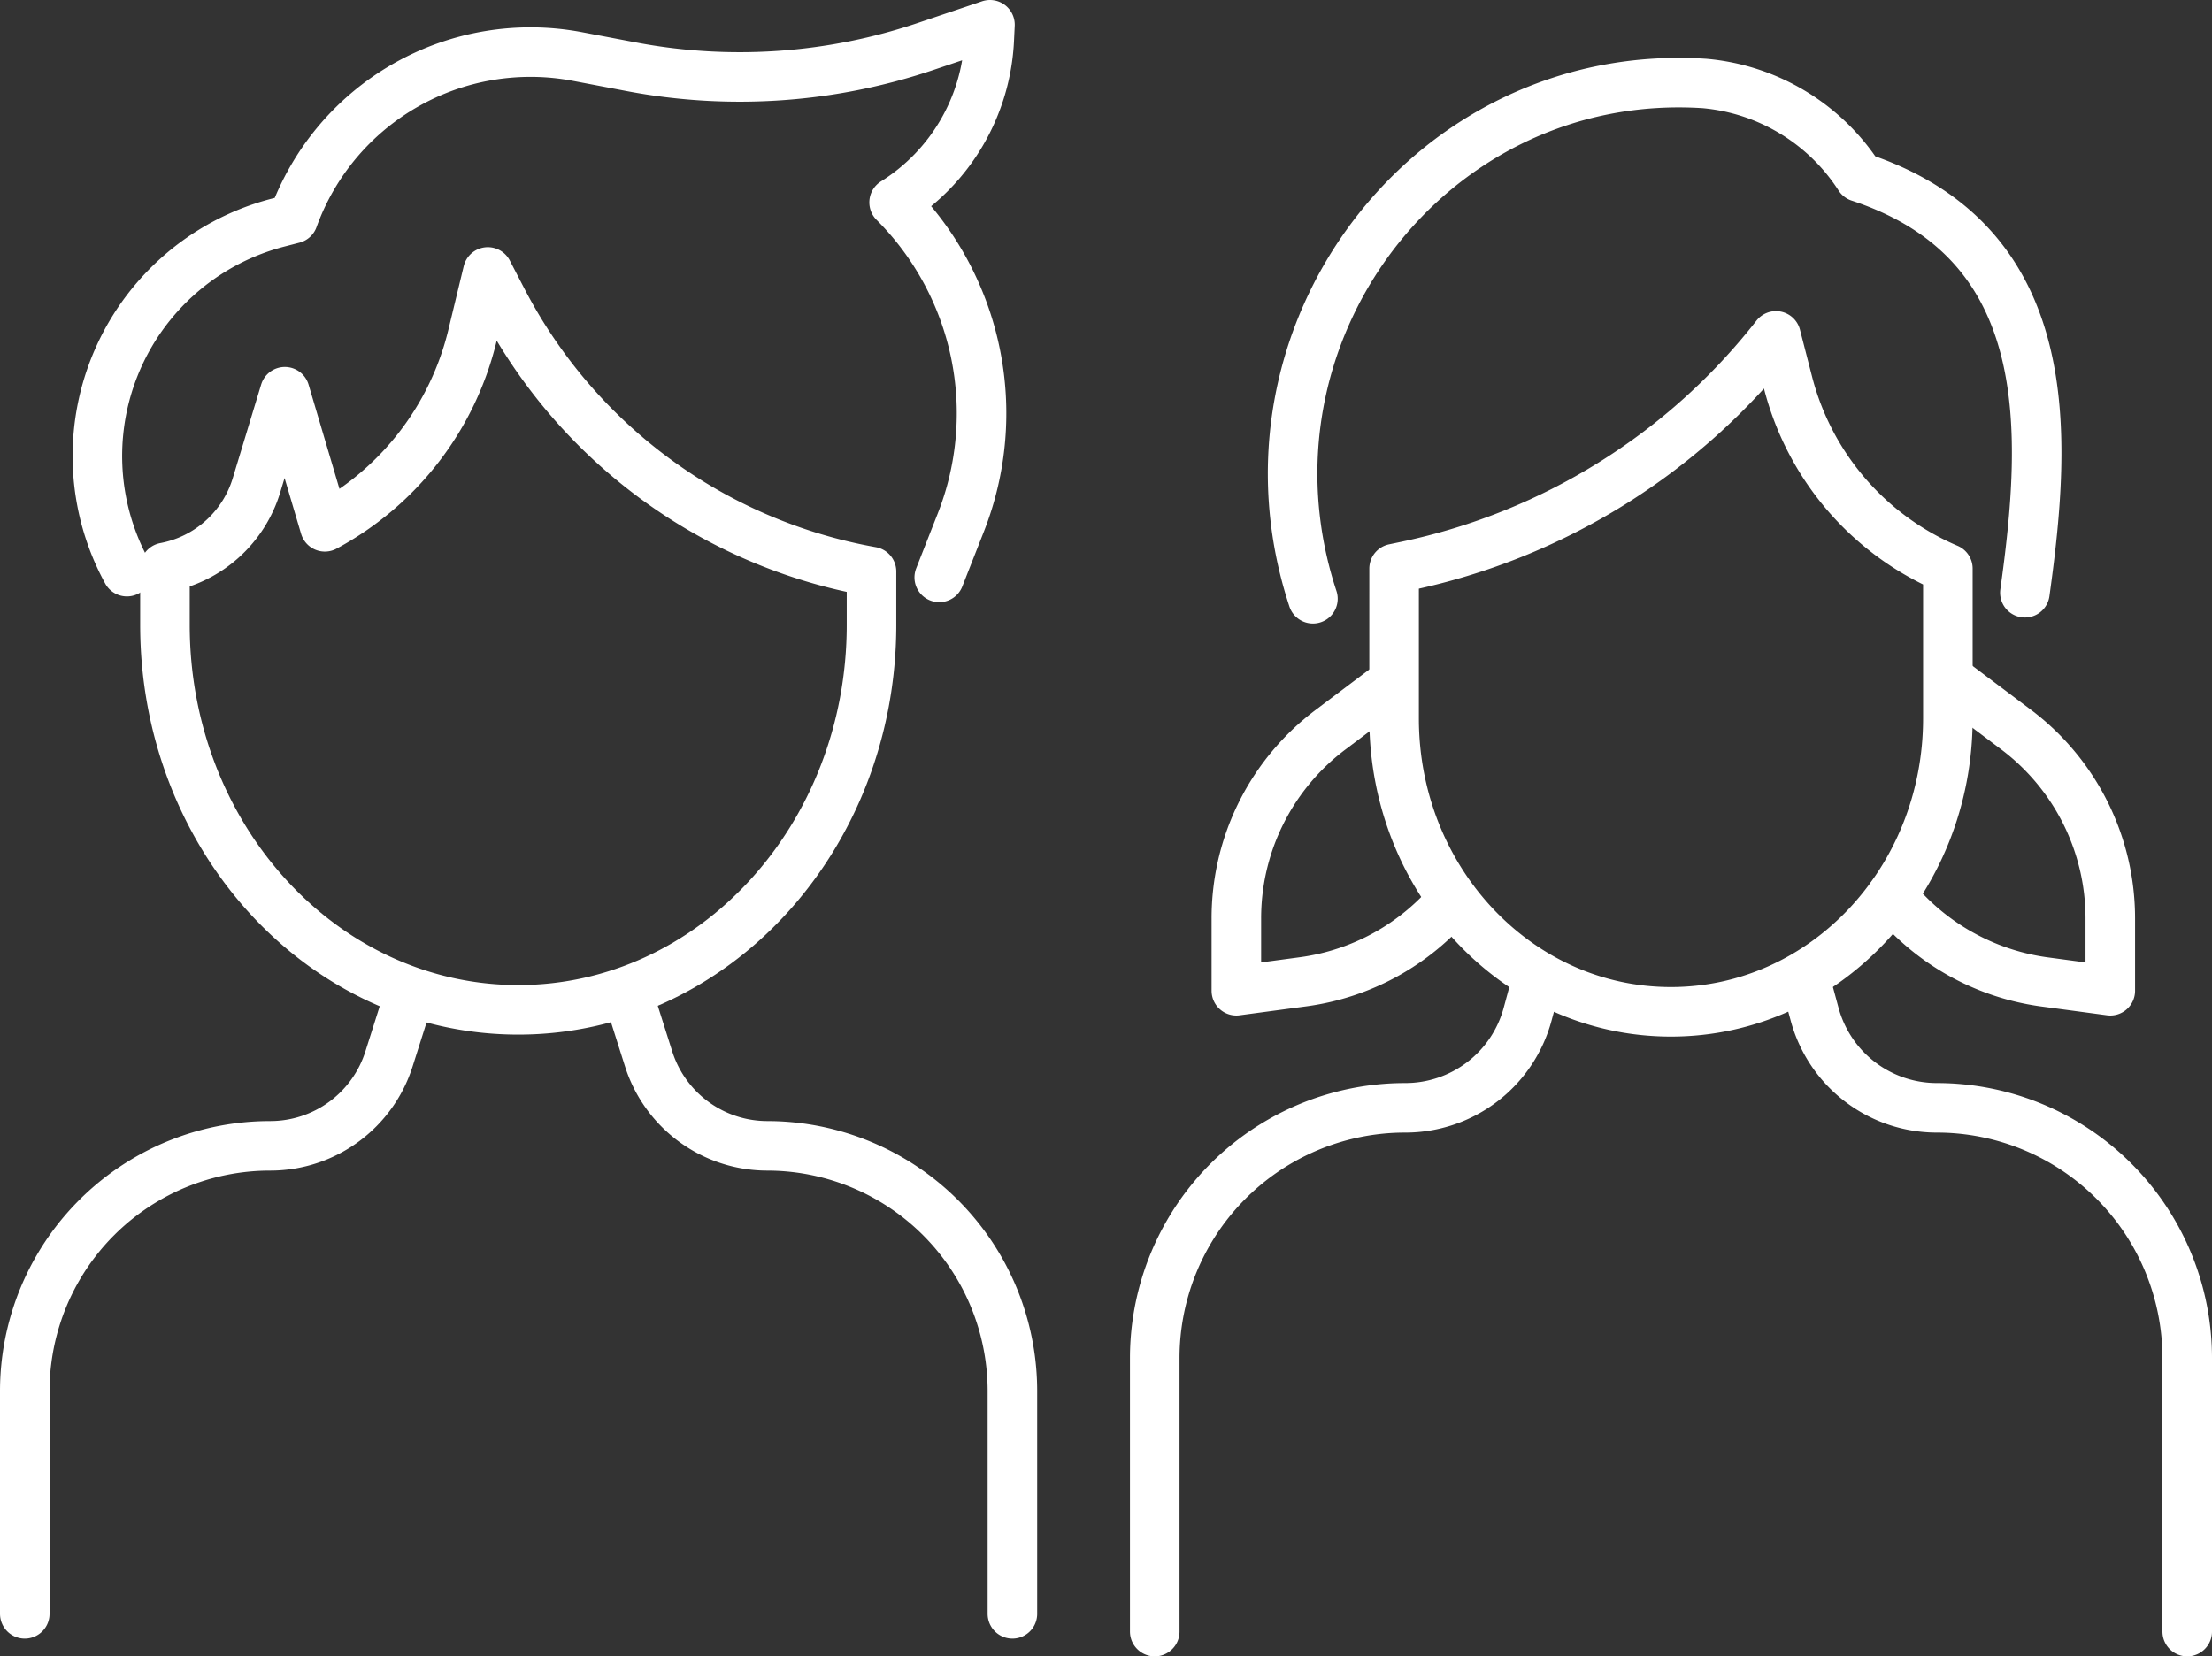 <?xml version="1.0" encoding="UTF-8"?> <svg xmlns="http://www.w3.org/2000/svg" xmlns:xlink="http://www.w3.org/1999/xlink" viewBox="0 0 245.54 183.9"><rect x="0" y="0" width="245.54" height="183.9" fill="#333333" stroke="none"/><defs><clipPath id="clip-path" transform="translate(0 0)"><rect width="245.54" height="183.9" fill="none"></rect></clipPath></defs><g id="Layer_2" data-name="Layer 2"><g id="Layer_1-2" data-name="Layer 1"><g clip-path="url(#clip-path)"><path d="M2.75,179.18V154.45A27.23,27.23,0,0,1,30,127.22a13.83,13.83,0,0,0,13.18-9.65l2.22-7" transform="translate(0 0)" fill="none" stroke="#ffffff" stroke-linecap="round" stroke-linejoin="round" stroke-width="5.5"></path><path d="M112.38,179.18V154.45a27.23,27.23,0,0,0-27.23-27.23A13.83,13.83,0,0,1,72,117.57l-2.22-7" transform="translate(0 0)" fill="none" stroke="#ffffff" stroke-linecap="round" stroke-linejoin="round" stroke-width="5.5"></path><path d="M18.31,63h0a13.17,13.17,0,0,0,10.16-9.12l3.15-10.39,4.44,15a32.86,32.86,0,0,0,16.4-21.3l1.69-7,1.64,3.16A57.51,57.51,0,0,0,96.74,63.46v5.92c0,23.6-17.56,42.74-39.21,42.74S18.31,93,18.31,69.38Z" transform="translate(0 0)" fill="none" stroke="#ffffff" stroke-linecap="round" stroke-linejoin="round" stroke-width="5.5"></path><path d="M14.09,63.47A26.77,26.77,0,0,1,31,24.68l1.55-.4a28,28,0,0,1,31.57-18l6,1.14A64.55,64.55,0,0,0,102.8,5.14l7.09-2.39-.08,1.66A22.55,22.55,0,0,1,99.25,22.47,33.11,33.11,0,0,1,106.66,58l-2.4,6.11" transform="translate(0 0)" fill="none" stroke="#ffffff" stroke-linecap="round" stroke-linejoin="round" stroke-width="5.5"></path><path d="M145.74,66.48h0c-9.66-29.31,13-59.2,43.48-57.21h0a22.85,22.85,0,0,1,17.18,10.39c22.22,7.32,20.8,28.68,18.37,46.15" transform="translate(0 0)" fill="none" stroke="#ffffff" stroke-linecap="round" stroke-linejoin="round" stroke-width="5.5"></path><path d="M216.22,63.13V79.77c0,18-13.76,32.57-30.74,32.57s-30.73-14.58-30.73-32.57V63.13l1.39-.29a70.43,70.43,0,0,0,41-25.55l1.34,5.2A30.76,30.76,0,0,0,216.22,63.13Z" transform="translate(0 0)" fill="none" stroke="#ffffff" stroke-linecap="round" stroke-linejoin="round" stroke-width="5.5"></path><path d="M216.84,75.78,223.78,81a26.22,26.22,0,0,1,10.47,21v8l-7.46-1A26.29,26.29,0,0,1,210,99.47" transform="translate(0 0)" fill="none" stroke="#ffffff" stroke-linecap="round" stroke-linejoin="round" stroke-width="5.5"></path><path d="M154.65,75.78,147.72,81a26.18,26.18,0,0,0-10.48,21v8l7.46-1a26.16,26.16,0,0,0,16.54-9.14" transform="translate(0 0)" fill="none" stroke="#ffffff" stroke-linecap="round" stroke-linejoin="round" stroke-width="5.5"></path><path d="M128.18,181.15V150.79A27.79,27.79,0,0,1,156,123a14.06,14.06,0,0,0,13.57-10.39l.94-3.46" transform="translate(0 0)" fill="none" stroke="#ffffff" stroke-linecap="round" stroke-linejoin="round" stroke-width="5.5"></path><path d="M242.79,181.15V150.79A27.79,27.79,0,0,0,215,123a14.06,14.06,0,0,1-13.57-10.39l-.94-3.46" transform="translate(0 0)" fill="none" stroke="#ffffff" stroke-linecap="round" stroke-linejoin="round" stroke-width="5.5"></path></g></g></g></svg> 